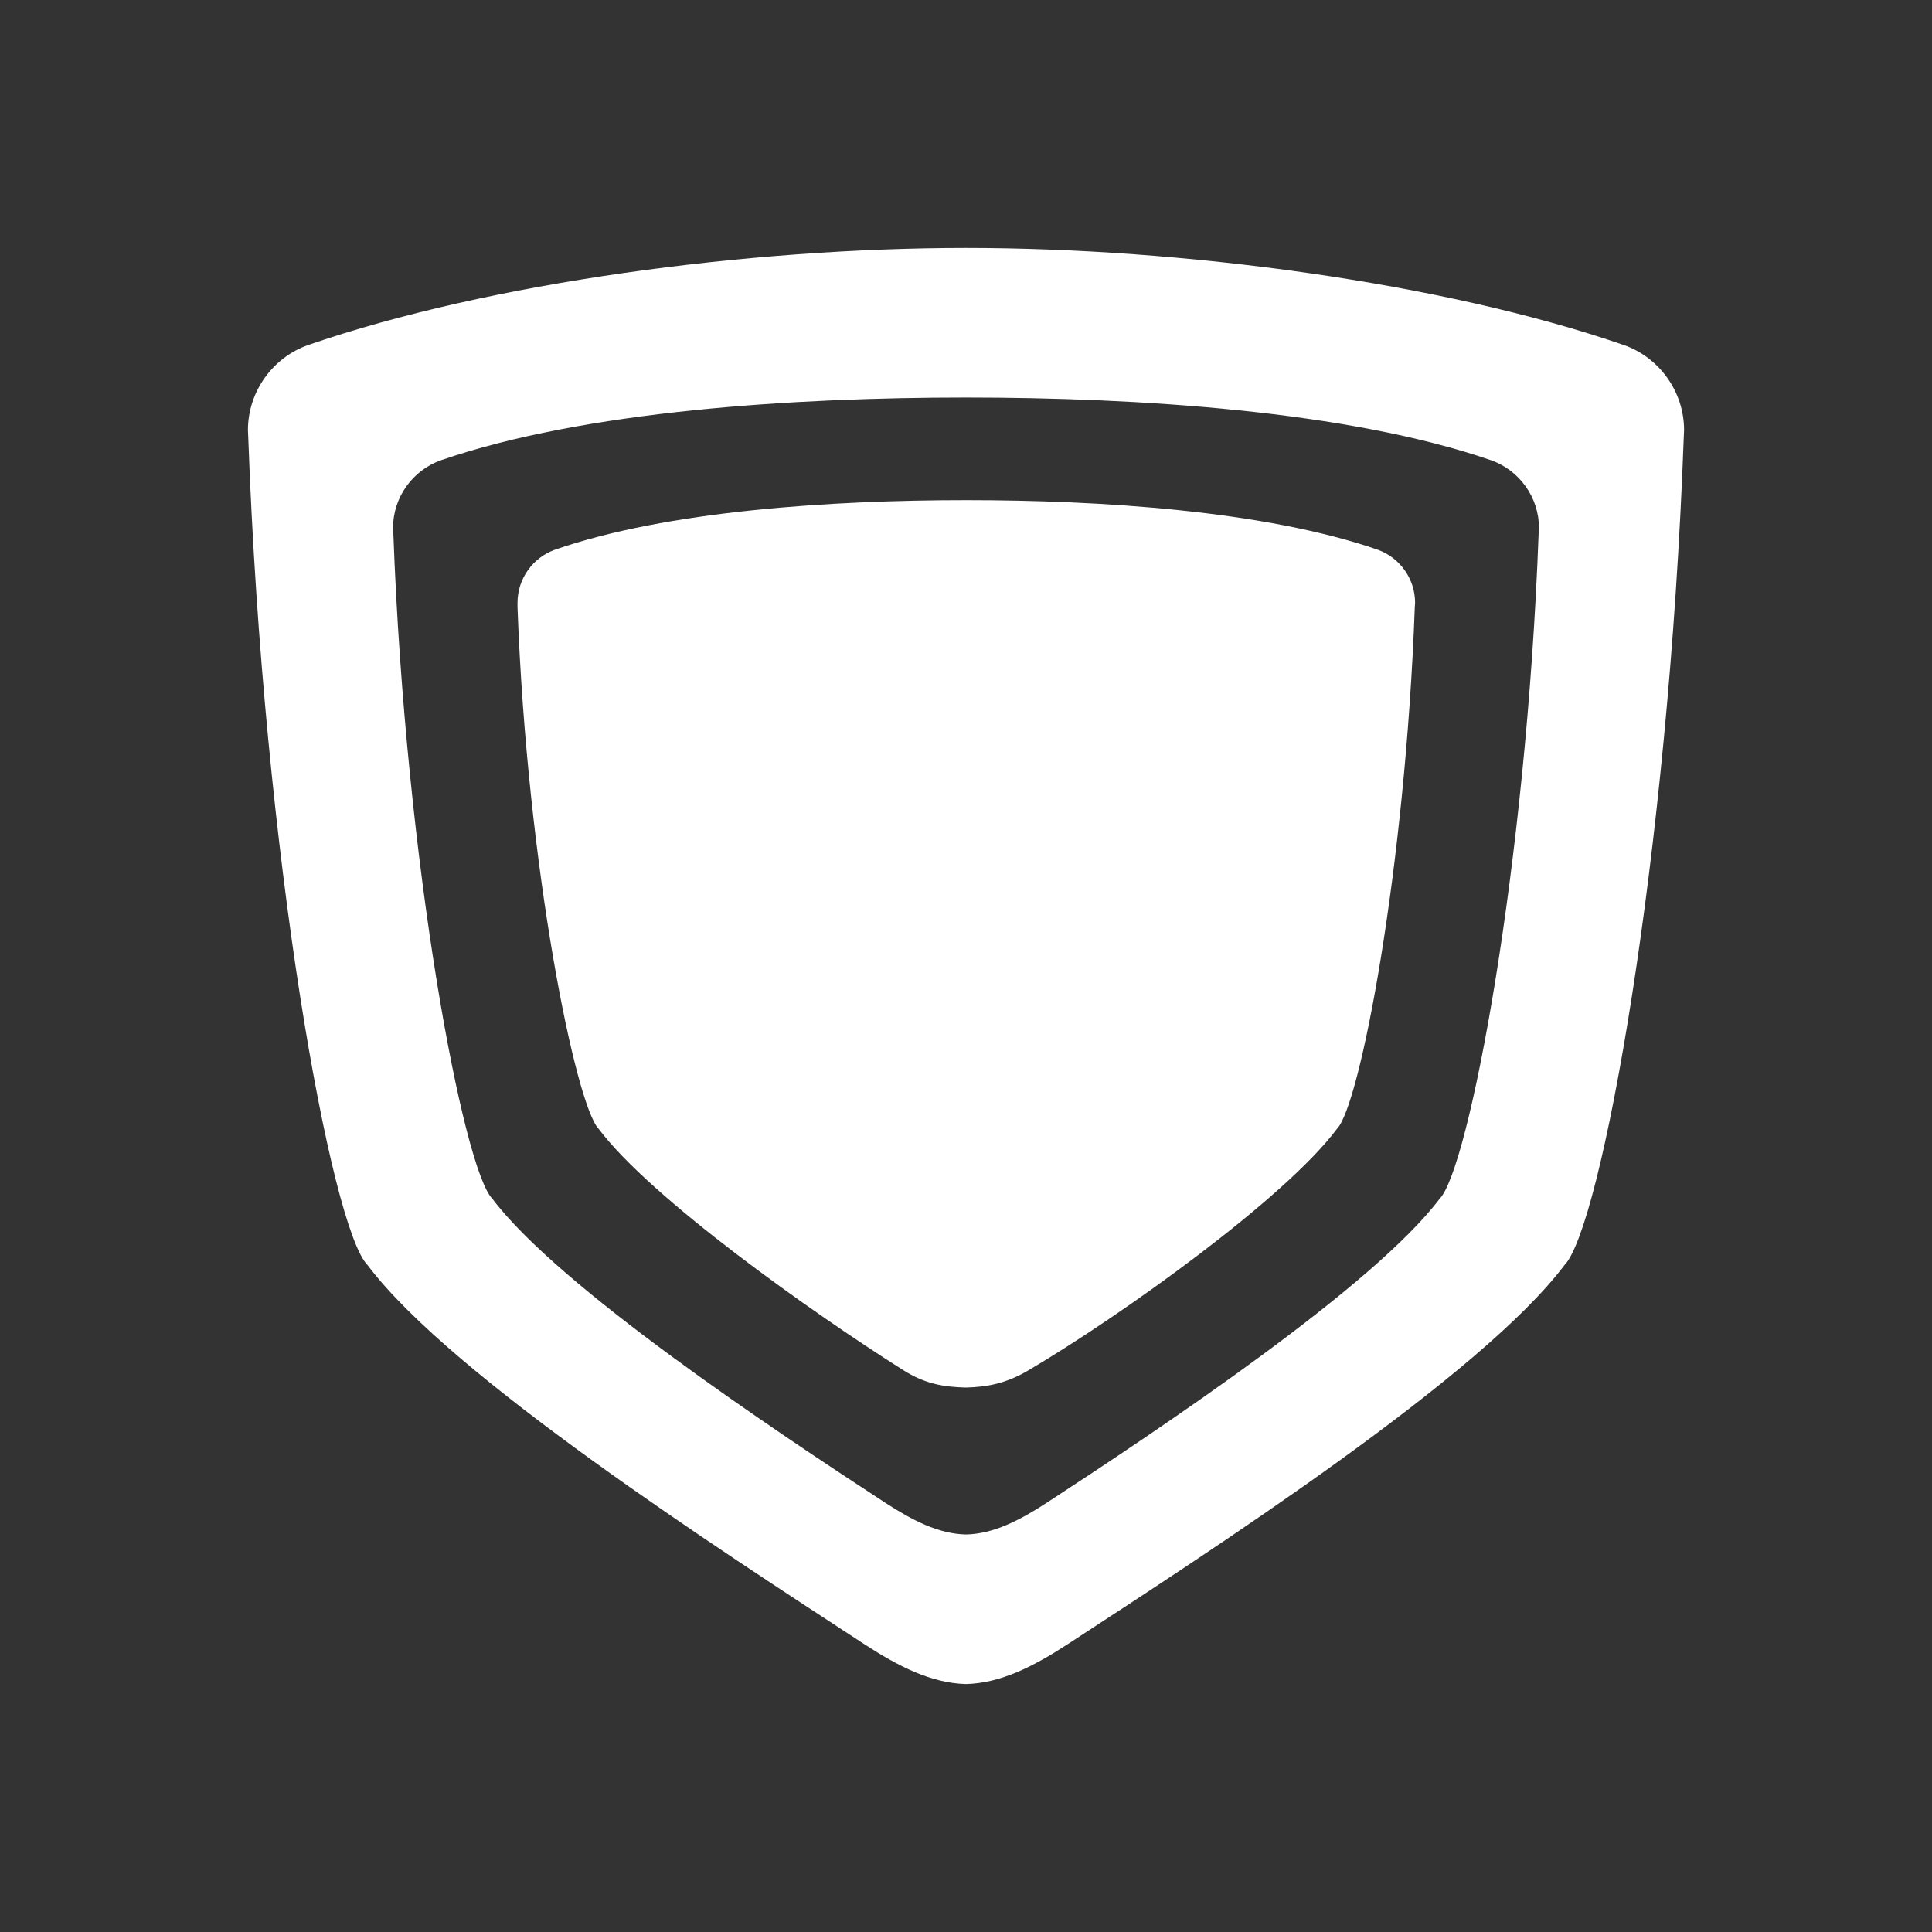 <?xml version="1.0" encoding="utf-8"?>
<!-- Generator: Adobe Illustrator 17.1.0, SVG Export Plug-In . SVG Version: 6.00 Build 0)  -->
<!DOCTYPE svg PUBLIC "-//W3C//DTD SVG 1.1//EN" "http://www.w3.org/Graphics/SVG/1.1/DTD/svg11.dtd">
<svg version="1.1" id="Layer_1" xmlns="http://www.w3.org/2000/svg" xmlns:xlink="http://www.w3.org/1999/xlink" x="0px" y="0px"
	 viewBox="0 0 200 200" enable-background="new 0 0 200 200" xml:space="preserve">
<rect x="0" y="0" width="200" height="200" fill="#333333" stroke="none"/>
<path fill="#FFFFFF" d="M53.572,62.399v0.434c0.992,27.255,6.07,51.63,8.394,54.014c5.39,7.187,22.082,19.019,31.499,24.966
	c2.323,1.487,4.304,1.766,6.536,1.826c2.228-0.06,4.21-0.433,6.534-1.826c9.603-5.669,26.513-17.778,31.873-24.966
	c2.354-2.384,7.06-26.759,8.052-54.014l0.03-0.434c0-2.509-1.61-4.677-3.841-5.483c-11.676-4.056-28.77-5.14-42.618-5.14
	c-13.877,0-30.972,1.084-42.617,5.14C55.181,57.722,53.572,59.89,53.572,62.399z M25.667,44.528l0.03,0.682
	c1.579,43.609,8.578,81.952,12.359,85.761c8.672,11.525,36.393,29.425,51.383,39.211c3.563,2.324,6.969,4.059,10.562,4.15
	c3.594-0.091,6.998-1.826,10.562-4.15c14.99-9.787,42.71-27.687,51.383-39.211c3.777-3.81,10.78-42.152,12.358-85.761l0.03-0.682
	c0-4.025-2.601-7.525-6.195-8.795C149.338,29.228,122.361,25.666,100,25.666c-22.364,0-49.341,3.561-68.139,10.066
	C28.268,37.003,25.667,40.502,25.667,44.528z M40.687,54.656c0-3.22,2.075-5.977,4.924-6.998C60.48,42.515,82.315,41.152,100,41.152
	c17.684,0,39.52,1.363,54.389,6.505c2.85,1.022,4.925,3.779,4.925,6.998l-0.034,0.528c-1.267,34.534-7.247,65.876-10.251,68.913
	c-6.878,9.107-28.806,23.723-40.665,31.465c-2.82,1.83-5.515,3.224-8.364,3.285c-2.849-0.061-5.544-1.455-8.363-3.285
	c-11.863-7.742-33.791-22.358-40.666-31.465c-3.003-3.036-8.983-34.379-10.253-68.913L40.687,54.656z"/>
</svg>
